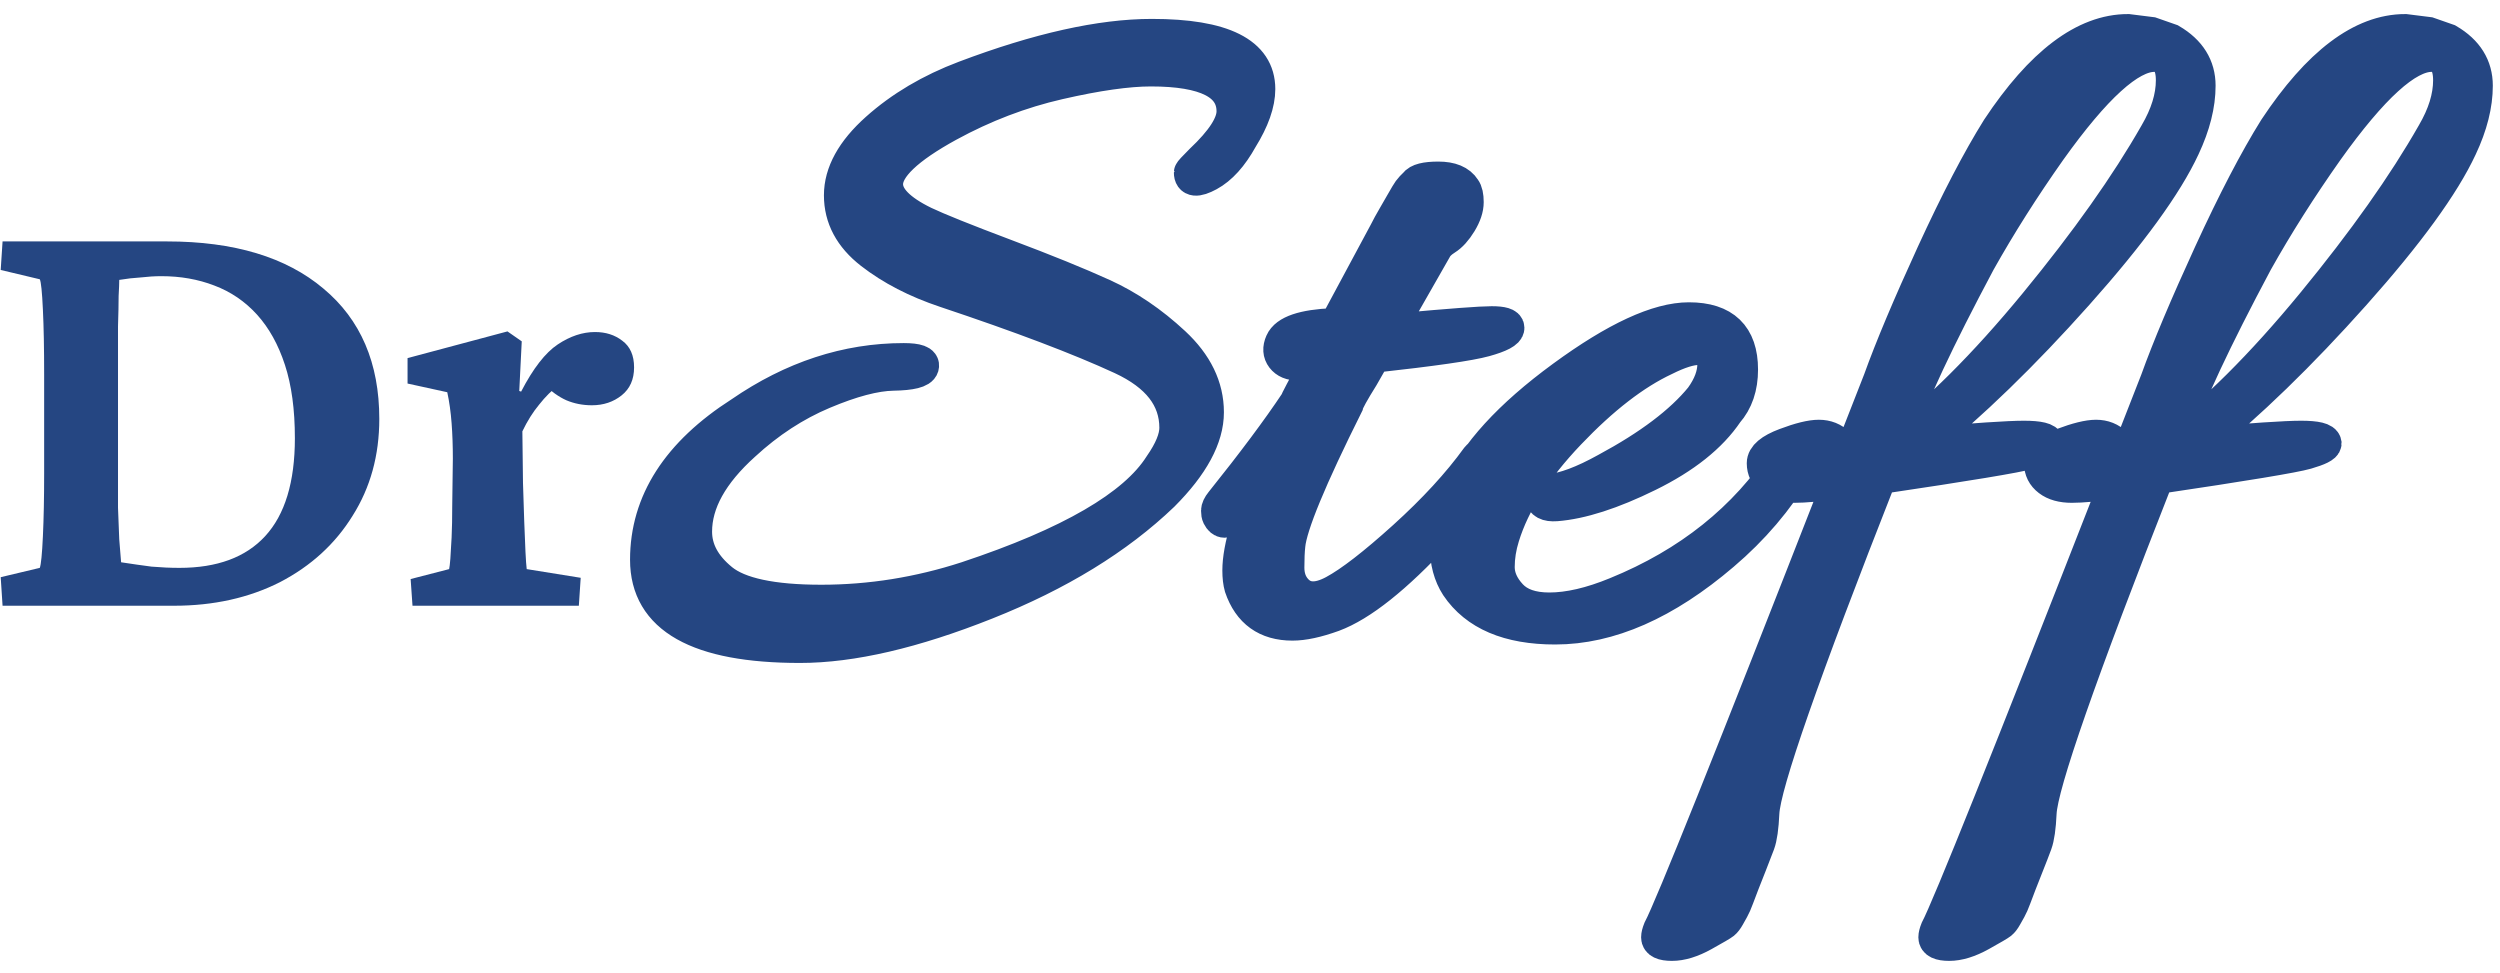 <svg width="149" height="58" viewBox="0 0 149 58" fill="none" xmlns="http://www.w3.org/2000/svg">
<path d="M75.008 5.309C75.008 6.157 74.661 7.14 73.967 8.259C73.39 9.3 72.745 10.013 72.033 10.399C71.32 10.785 70.963 10.746 70.963 10.284C70.963 10.245 71.175 10.013 71.6 9.59C72.87 8.394 73.505 7.41 73.505 6.639C73.505 4.981 71.868 4.152 68.594 4.152C67.208 4.152 65.379 4.412 63.105 4.933C60.834 5.453 58.638 6.291 56.52 7.448C54.055 8.798 52.823 9.974 52.823 10.977C52.823 11.788 53.574 12.559 55.075 13.291C55.885 13.677 57.493 14.323 59.9 15.23C62.308 16.135 64.252 16.925 65.734 17.6C67.218 18.275 68.624 19.229 69.952 20.463C71.281 21.698 71.945 23.067 71.945 24.571C71.945 26.074 71.06 27.713 69.289 29.487C66.593 32.071 63.087 34.221 58.772 35.936C54.459 37.653 50.761 38.512 47.68 38.512C41.594 38.512 38.551 36.795 38.551 33.363C38.551 29.931 40.42 27.02 44.157 24.629C47.238 22.508 50.473 21.448 53.861 21.448C54.671 21.448 55.037 21.583 54.96 21.852C54.883 22.122 54.306 22.267 53.227 22.286C52.148 22.306 50.762 22.672 49.068 23.385C47.372 24.099 45.792 25.13 44.328 26.48C42.403 28.215 41.44 29.951 41.44 31.686C41.44 32.766 41.96 33.73 43.001 34.578C44.041 35.426 46.024 35.85 48.95 35.85C51.878 35.85 54.767 35.388 57.617 34.463C63.779 32.419 67.631 30.182 69.172 27.752C69.789 26.865 70.097 26.113 70.097 25.497C70.097 23.723 69.018 22.334 66.861 21.331C64.357 20.174 60.852 18.844 56.346 17.34C54.613 16.762 53.14 16 51.927 15.056C50.713 14.111 50.106 12.973 50.106 11.642C50.106 10.312 50.828 9.001 52.273 7.71C53.717 6.418 55.46 5.386 57.502 4.615C61.893 2.956 65.61 2.127 68.652 2.127C72.889 2.127 75.008 3.188 75.008 5.309ZM82.749 19.713L83.5 19.654C86.466 19.384 88.267 19.25 88.903 19.25C89.538 19.25 89.855 19.346 89.855 19.539C89.855 19.769 89.403 20.01 88.497 20.262C87.593 20.512 85.388 20.83 81.882 21.215C81.69 21.563 81.459 21.968 81.189 22.431C80.612 23.356 80.303 23.915 80.264 24.108C78.069 28.505 76.913 31.3 76.798 32.495C76.76 32.843 76.741 33.286 76.741 33.826C76.741 34.365 76.895 34.809 77.204 35.157C77.742 35.773 78.513 35.811 79.514 35.272C80.515 34.732 81.911 33.652 83.703 32.032C85.494 30.412 86.947 28.832 88.064 27.289C88.219 27.096 88.411 27.058 88.641 27.174C89.219 27.443 88.218 28.966 85.638 31.743C83.173 34.404 81.112 36.043 79.456 36.659C78.493 37.007 77.684 37.181 77.03 37.181C75.489 37.181 74.468 36.448 73.967 34.983C73.891 34.713 73.852 34.385 73.852 34C73.852 32.65 74.468 30.606 75.701 27.867C75.508 28.292 74.757 29.256 73.448 30.76C73.101 31.145 72.831 31.145 72.638 30.76C72.6 30.683 72.582 30.577 72.582 30.441C72.582 30.307 72.658 30.143 72.812 29.951C74.699 27.598 76.181 25.612 77.26 23.992C77.26 23.953 77.684 23.143 78.531 21.563C78.146 21.64 77.751 21.679 77.348 21.679C76.943 21.679 76.645 21.554 76.452 21.303C76.26 21.052 76.24 20.753 76.394 20.406C76.663 19.789 77.684 19.442 79.456 19.365C79.495 19.288 79.572 19.25 79.686 19.25L82.575 13.87C82.73 13.561 82.904 13.243 83.096 12.916C83.289 12.588 83.433 12.337 83.529 12.164C83.626 11.99 83.732 11.807 83.848 11.614C83.962 11.422 84.058 11.286 84.136 11.208C84.213 11.131 84.29 11.054 84.367 10.977C84.52 10.746 84.973 10.63 85.725 10.63C86.476 10.63 86.986 10.842 87.256 11.267C87.371 11.421 87.429 11.681 87.429 12.048C87.429 12.415 87.294 12.819 87.025 13.262C86.755 13.706 86.466 14.025 86.159 14.217C85.85 14.41 85.638 14.622 85.522 14.853L82.749 19.713ZM100.66 19.017C102.739 19.017 103.779 20.02 103.779 22.026C103.779 23.067 103.49 23.915 102.912 24.571C101.95 25.997 100.389 27.241 98.232 28.301C96.076 29.362 94.246 29.95 92.743 30.066C92.205 30.105 91.916 29.951 91.877 29.603C91.839 29.449 91.887 29.352 92.021 29.314C92.156 29.276 92.262 29.257 92.339 29.257C93.225 29.179 94.362 28.754 95.749 27.983C98.329 26.595 100.216 25.169 101.409 23.703C101.91 23.009 102.161 22.344 102.161 21.708C102.161 21.071 101.853 20.752 101.238 20.752C100.737 20.752 100.063 20.965 99.216 21.389C97.404 22.237 95.497 23.712 93.495 25.814C91.492 27.916 90.183 29.97 89.566 31.975C89.373 32.591 89.277 33.198 89.277 33.796C89.277 34.394 89.527 34.963 90.028 35.502C90.529 36.043 91.3 36.313 92.339 36.313C93.495 36.313 94.824 36.005 96.327 35.387C100.678 33.614 104.029 30.934 106.379 27.348C106.61 27.039 106.823 26.981 107.015 27.174C107.169 27.251 107.245 27.347 107.245 27.463C107.245 27.579 107.188 27.714 107.072 27.867C105.916 29.796 104.453 31.512 102.682 33.017C99.253 35.947 95.922 37.412 92.687 37.412C89.914 37.412 87.968 36.582 86.851 34.924C86.428 34.269 86.216 33.478 86.216 32.553C86.216 31.627 86.466 30.528 86.966 29.257C87.929 27.058 89.99 24.801 93.149 22.488C96.307 20.174 98.811 19.017 100.66 19.017ZM102.999 54.62C102.902 54.793 102.806 54.919 102.71 54.997C102.614 55.074 102.219 55.305 101.525 55.691C100.832 56.077 100.206 56.269 99.647 56.269C99.089 56.269 98.81 56.134 98.81 55.865C98.81 55.749 98.849 55.594 98.925 55.402C99.619 54.09 103.182 45.201 109.614 28.735C108.42 28.89 107.535 28.968 106.957 28.968C106.379 28.968 105.927 28.842 105.599 28.59C105.271 28.34 105.107 28.013 105.107 27.608C105.107 27.202 105.54 26.836 106.407 26.509C107.273 26.181 107.938 26.017 108.402 26.017C108.864 26.017 109.249 26.171 109.557 26.48C109.864 26.789 110.076 26.943 110.191 26.943H110.365L112.04 22.662C112.733 20.733 113.793 18.217 115.217 15.113C116.644 12.009 117.934 9.532 119.09 7.681C121.67 3.786 124.251 1.838 126.831 1.838L128.217 2.012L129.372 2.416C130.49 3.072 131.049 3.969 131.049 5.107C131.049 6.244 130.74 7.468 130.124 8.779C129.084 11.016 126.966 13.928 123.769 17.514C120.571 21.101 117.49 24.089 114.525 26.48C117.683 26.21 119.715 26.075 120.62 26.075C121.526 26.075 121.997 26.191 122.035 26.421C122.035 26.576 121.67 26.759 120.938 26.971C120.206 27.183 117.24 27.675 112.04 28.446C107.457 40.092 105.127 46.763 105.05 48.461C105.011 49.309 104.925 49.916 104.791 50.282C104.655 50.648 104.491 51.072 104.299 51.554C104.106 52.036 103.962 52.403 103.865 52.654C103.769 52.904 103.663 53.184 103.547 53.492C103.432 53.801 103.335 54.023 103.258 54.157C103.182 54.292 103.095 54.447 102.999 54.62ZM128.506 7.97C129.162 6.851 129.489 5.79 129.489 4.789C129.489 3.786 129.123 3.284 128.391 3.284C126.927 3.284 124.847 5.174 122.15 8.953C120.572 11.19 119.167 13.407 117.934 15.605C115.469 20.233 113.889 23.607 113.195 25.728L112.735 26.654C115.431 24.648 118.3 21.794 121.342 18.093C124.385 14.39 126.772 11.016 128.506 7.97ZM119.522 54.62C119.426 54.793 119.33 54.919 119.233 54.997C119.137 55.074 118.742 55.305 118.049 55.691C117.355 56.077 116.729 56.269 116.171 56.269C115.613 56.269 115.334 56.134 115.334 55.865C115.334 55.749 115.372 55.594 115.449 55.402C116.142 54.09 119.705 45.201 126.137 28.735C124.944 28.89 124.058 28.968 123.481 28.968C122.903 28.968 122.45 28.842 122.122 28.59C121.794 28.34 121.63 28.013 121.63 27.608C121.63 27.202 122.064 26.836 122.93 26.509C123.797 26.181 124.462 26.017 124.925 26.017C125.387 26.017 125.772 26.171 126.08 26.48C126.388 26.789 126.599 26.943 126.715 26.943H126.889L128.563 22.662C129.257 20.733 130.316 18.217 131.741 15.113C133.167 12.009 134.458 9.532 135.613 7.681C138.194 3.786 140.774 1.838 143.354 1.838L144.74 2.012L145.896 2.416C147.013 3.072 147.572 3.969 147.572 5.107C147.572 6.244 147.264 7.468 146.647 8.779C145.607 11.016 143.489 13.928 140.292 17.514C137.095 21.101 134.013 24.089 131.048 26.48C134.206 26.21 136.238 26.075 137.144 26.075C138.049 26.075 138.521 26.191 138.559 26.421C138.559 26.576 138.193 26.759 137.462 26.971C136.729 27.183 133.763 27.675 128.563 28.446C123.98 40.092 121.65 46.763 121.574 48.461C121.535 49.309 121.448 49.916 121.314 50.282C121.179 50.648 121.015 51.072 120.822 51.554C120.63 52.036 120.485 52.403 120.389 52.654C120.293 52.904 120.186 53.184 120.071 53.492C119.955 53.801 119.859 54.023 119.782 54.157C119.705 54.292 119.619 54.447 119.522 54.62ZM145.029 7.97C145.685 6.851 146.013 5.79 146.013 4.789C146.013 3.786 145.647 3.284 144.914 3.284C143.45 3.284 141.37 5.174 138.674 8.953C137.095 11.19 135.69 13.407 134.458 15.605C131.992 20.233 130.412 23.607 129.719 25.728L129.258 26.654C131.954 24.648 134.823 21.794 137.866 18.093C140.908 14.39 143.296 11.016 145.029 7.97Z" fill="#254682" stroke="#254682" stroke-width="2"/>
<path d="M0.153 14.389H9.955C13.95 14.389 17.057 15.326 19.277 17.2C21.496 19.049 22.606 21.639 22.606 24.968C22.606 27.138 22.076 29.061 21.015 30.738C19.98 32.415 18.537 33.734 16.687 34.696C14.838 35.633 12.729 36.102 10.362 36.102H0.153L0.042 34.4L2.372 33.845C2.446 33.648 2.508 33.019 2.557 31.959C2.607 30.898 2.631 29.653 2.631 28.223V22.305C2.631 20.776 2.607 19.493 2.557 18.457C2.508 17.397 2.446 16.793 2.372 16.645L0.042 16.09L0.153 14.389ZM7.107 16.682C7.107 16.879 7.095 17.2 7.07 17.644C7.07 18.088 7.058 18.692 7.033 19.456C7.033 20.196 7.033 21.145 7.033 22.305V28.223C7.033 28.889 7.033 29.567 7.033 30.257C7.058 30.948 7.082 31.577 7.107 32.144C7.156 32.711 7.193 33.167 7.218 33.512C7.859 33.611 8.463 33.697 9.031 33.771C9.622 33.821 10.177 33.845 10.695 33.845C12.939 33.845 14.641 33.217 15.8 31.959C16.983 30.677 17.575 28.728 17.575 26.114C17.575 24.413 17.378 22.958 16.983 21.75C16.589 20.541 16.034 19.543 15.319 18.753C14.604 17.964 13.753 17.385 12.767 17.015C11.805 16.645 10.757 16.46 9.622 16.46C9.228 16.46 8.821 16.485 8.402 16.534C7.982 16.559 7.551 16.608 7.107 16.682Z" fill="#254682"/>
<path d="M24.585 36.102L24.474 34.511L26.768 33.919C26.793 33.821 26.817 33.611 26.842 33.291C26.866 32.97 26.891 32.551 26.916 32.033C26.941 31.49 26.953 30.861 26.953 30.146L26.99 27.335C26.99 26.571 26.965 25.868 26.916 25.227C26.866 24.561 26.78 23.944 26.657 23.377L24.29 22.859V21.343L30.245 19.752L31.096 20.344L30.948 23.303L31.059 23.34C31.774 21.959 32.501 21.022 33.241 20.529C33.981 20.036 34.721 19.789 35.461 19.789C36.102 19.789 36.644 19.962 37.088 20.307C37.557 20.652 37.791 21.183 37.791 21.898C37.791 22.613 37.544 23.168 37.051 23.562C36.558 23.957 35.966 24.154 35.276 24.154C34.733 24.154 34.227 24.055 33.759 23.858C33.315 23.661 32.846 23.328 32.353 22.859L33.278 22.97C32.883 23.266 32.501 23.648 32.131 24.117C31.762 24.561 31.429 25.091 31.133 25.707L31.17 28.778C31.194 29.591 31.219 30.356 31.244 31.071C31.268 31.762 31.293 32.366 31.318 32.884C31.342 33.377 31.367 33.722 31.392 33.919L34.61 34.437L34.499 36.102H24.585Z" fill="#254682"/>
</svg>
